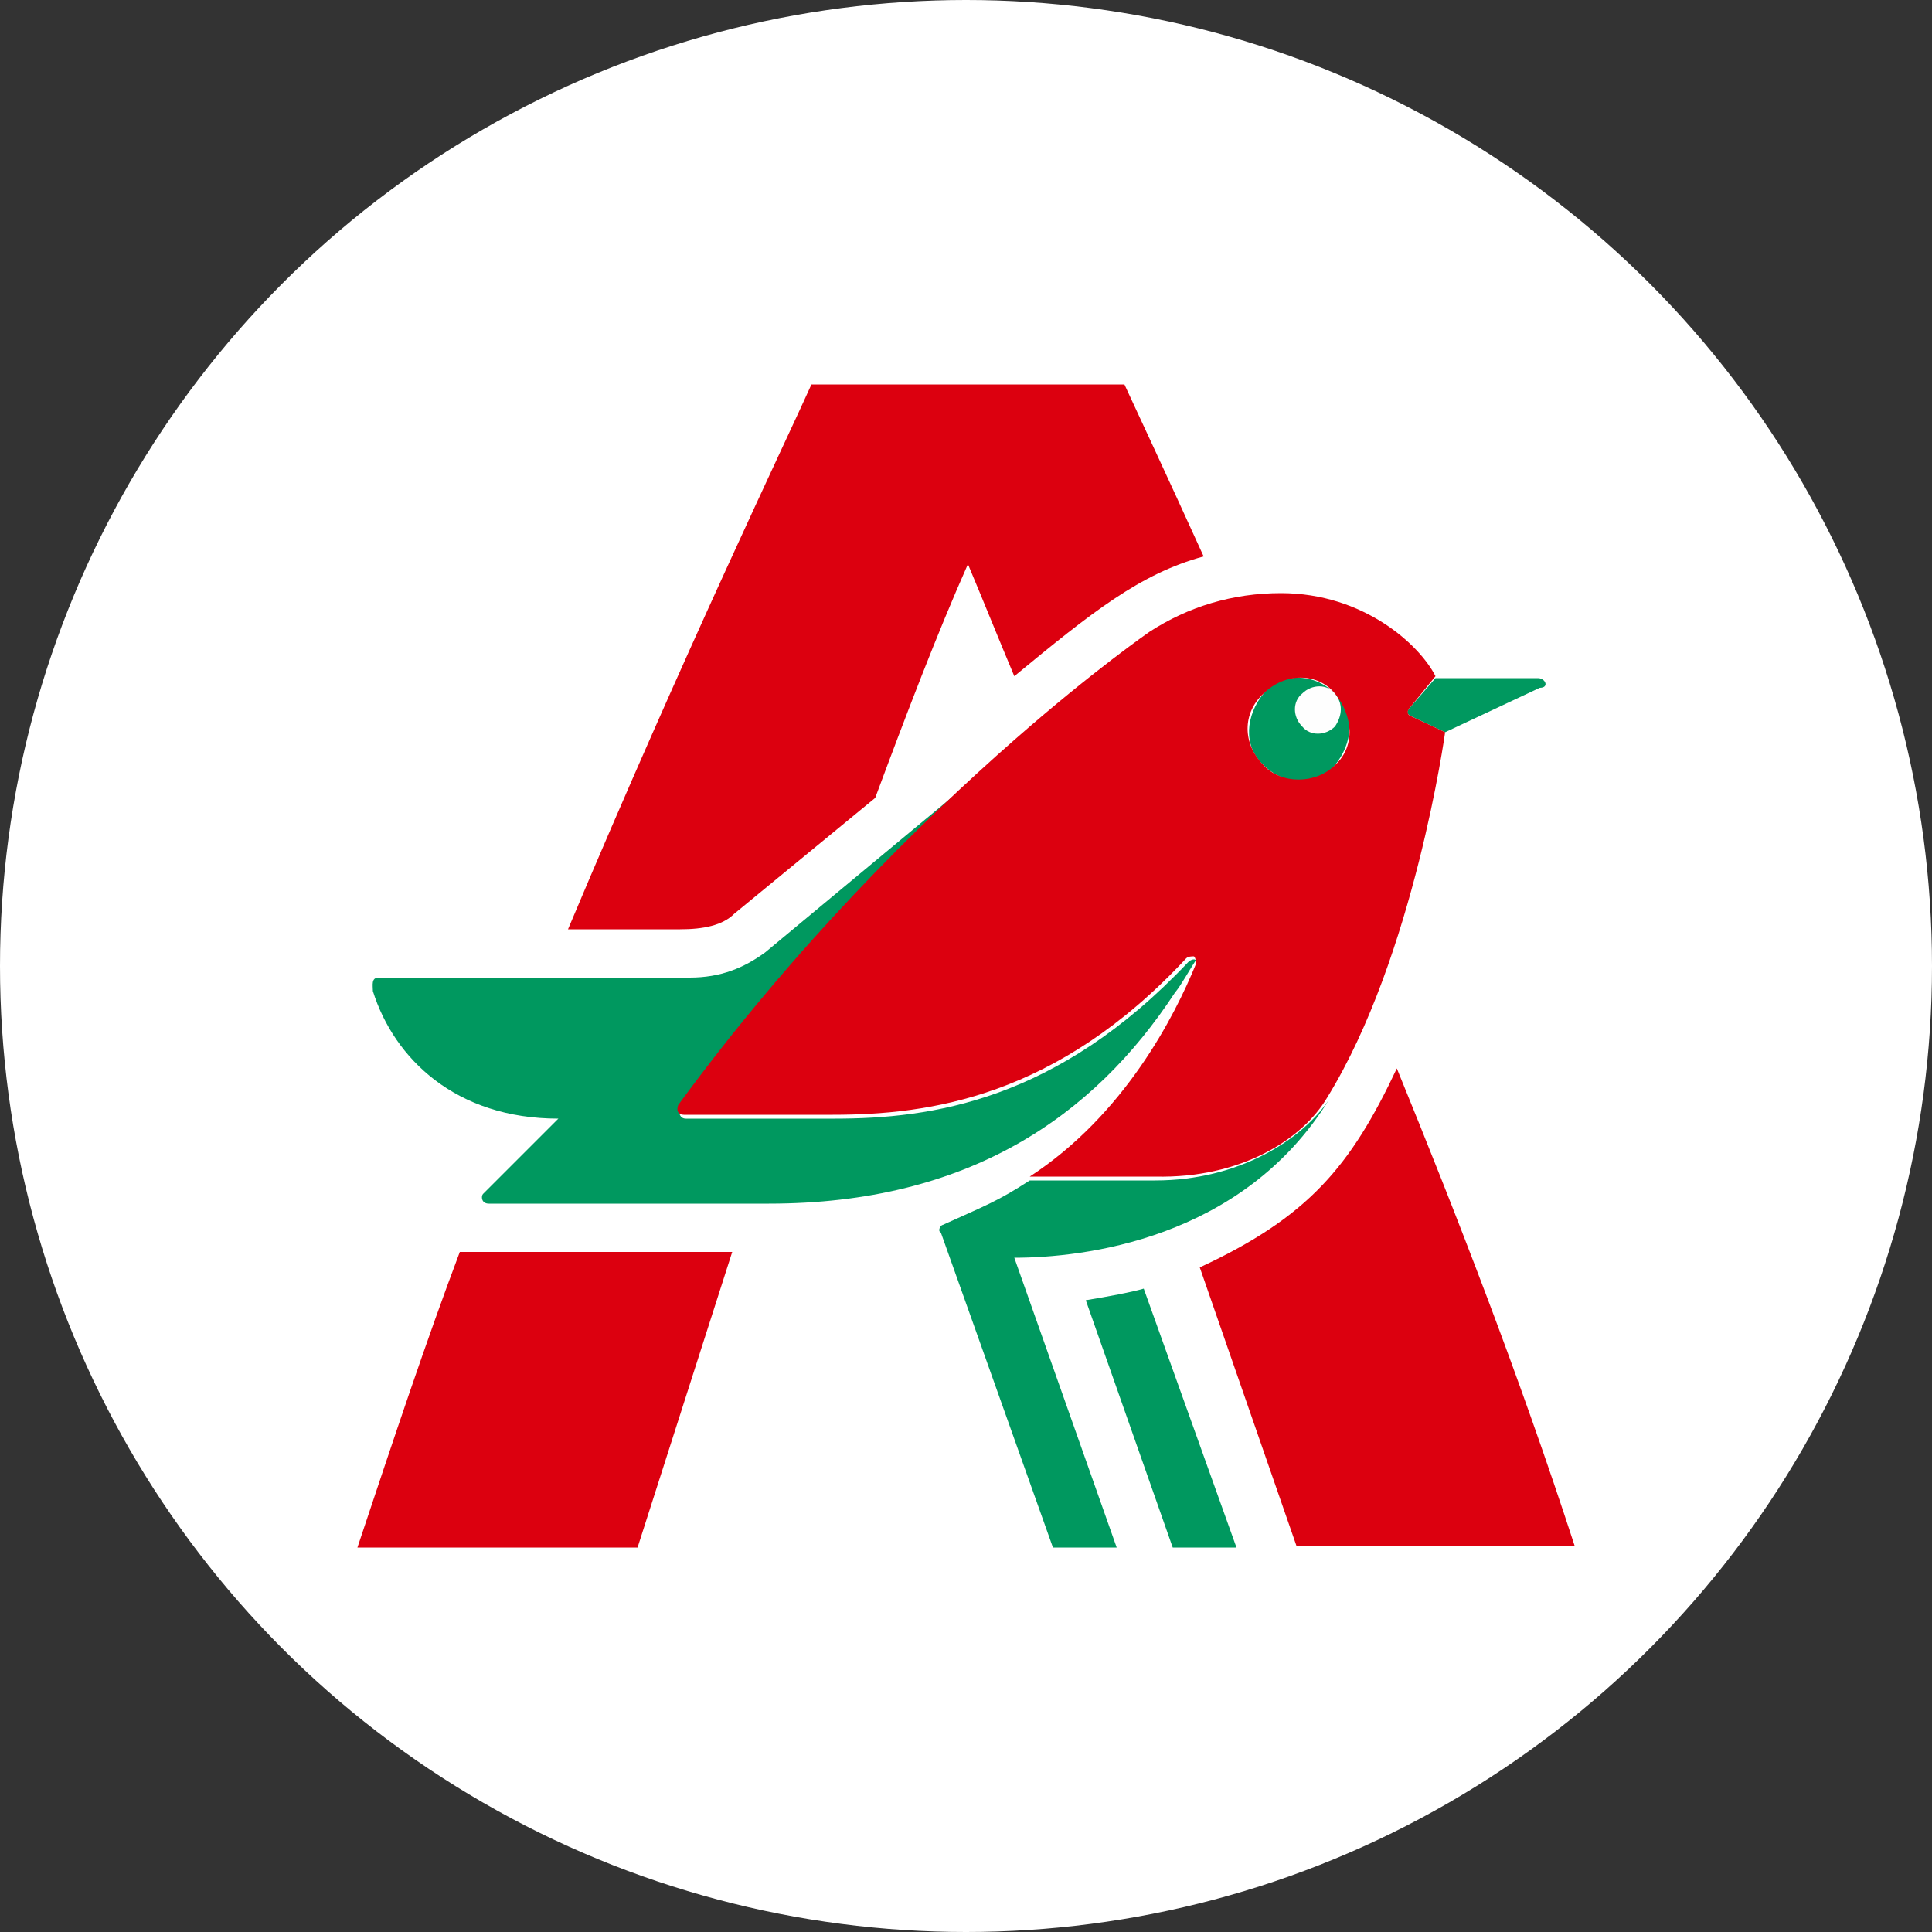 <?xml version="1.0" encoding="utf-8"?>
<!-- Generator: Adobe Illustrator 24.0.1, SVG Export Plug-In . SVG Version: 6.00 Build 0)  -->
<svg version="1.1" id="Layer_1" xmlns="http://www.w3.org/2000/svg" xmlns:xlink="http://www.w3.org/1999/xlink" x="0px" y="0px"
	 viewBox="0 0 100 100" style="enable-background:new 0 0 100 100;" xml:space="preserve">
<rect x="0" y="0" width="100" height="100" fill="#333333" stroke="none"/>
<style type="text/css">
	.st0{fill:#FFFFFF;}
	.st1{fill:#FEFEFE;}
	.st2{fill:#00985F;}
	.st3{fill:#DC000F;}
</style>
<circle class="st0" cx="50" cy="50" r="50"/>
<g id="Слой_x0020_1">
	<g id="_2853363558880">
		<g>
			<path class="st1" d="M67.4,35.8c-0.5,0.5-0.5,1.3,0,1.7c0.5,0.5,1.3,0.5,1.7,0c0.5-0.5,0.5-1.3,0-1.7
				C68.6,35.3,67.8,35.3,67.4,35.8z"/>
			<path class="st2" d="M79.6,35.1h-5.3L73,36.6c-0.3,0.3-0.1,0.4,0.1,0.5l1.7,0.8l4.9-2.3C80.2,35.6,80,35.1,79.6,35.1z M59.8,61.1
				h-6.5c-1.7,1.1-2.3,1.3-4.5,2.3c-0.1,0-0.3,0.3-0.1,0.4l5.8,16.3h3.3l-5.3-15c3.5,0,11.8-0.9,16.3-8.2
				C67.4,59,64.1,61.1,59.8,61.1z M69.1,37.6c-0.5,0.5-1.3,0.5-1.7,0c-0.5-0.5-0.5-1.3,0-1.7c0.5-0.5,1.3-0.5,1.7,0
				c-1.1-1.1-2.8-1.1-3.7,0c-0.9,1.1-1.1,2.7,0,3.7c1.1,1.1,2.8,1.1,3.7,0c0.9-1.1,1.1-2.7,0-3.7C69.5,36.4,69.5,37,69.1,37.6z
				 M56.2,67.3l4.5,12.8h3.3l-4.8-13.4C58.5,66.9,57.4,67.1,56.2,67.3z M60.8,51.4c0.4-0.5,0.7-1.1,1.1-1.7c-0.1-0.1-0.3,0-0.4,0.1
				c-6.8,7.2-13.3,8.1-18.3,8.1h-7.7c-0.3,0-0.4-0.3-0.3-0.5c6-8.2,12.5-14.7,17.4-18.9L39.6,49.3c-1.1,0.8-2.3,1.3-3.9,1.3H19.6
				c-0.4,0-0.3,0.4-0.3,0.7c1.1,3.5,4.3,6.6,9.6,6.6L25,61.8c-0.1,0.1-0.1,0.5,0.3,0.5h14.5C50.1,62.3,56.6,57.8,60.8,51.4z"/>
			<path class="st3" d="M18.5,80.1H33l4.9-15.3H23.8C22.1,69.3,20.4,74.4,18.5,80.1z"/>
			<path class="st3" d="M38,47.3l7.3-6c1.6-4.3,3.2-8.5,4.8-12.1c0.8,1.9,1.6,3.9,2.4,5.8c4-3.3,6.5-5.3,9.8-6.2
				c-2-4.4-3.5-7.6-4.1-8.9H42c-1.3,2.9-6.5,13.7-12.6,28.2h5.8C36.4,48.1,37.4,47.9,38,47.3z"/>
			<path class="st3" d="M62.1,65.6l5,14.4h14.4c-2.9-8.9-6.1-17.1-9.2-24.7C69.9,60.4,67.7,63,62.1,65.6z"/>
			<path class="st3" d="M68.7,56.8c4.5-7.3,6.1-18.9,6.1-18.9l-1.7-0.8c-0.3-0.1-0.3-0.3-0.1-0.5l1.3-1.6c-0.8-1.6-3.7-4.3-8-4.3
				c-2.5,0-4.8,0.7-6.8,2c0,0-2.9,2-7,5.6C47.6,42.6,41.1,49,35.1,57.2c-0.1,0.3,0,0.5,0.3,0.5h7.7c5,0,11.6-0.9,18.3-8.1
				c0.1-0.1,0.3-0.1,0.4-0.1c0.1,0.1,0.1,0.3,0.1,0.4c-1.1,2.7-3.7,7.8-8.6,11h6.5C64.2,61,67.4,59,68.7,56.8z M65.4,39.6
				c-1.1-1.1-1.1-2.7,0-3.7c1.1-1.1,2.8-1.1,3.7,0c0.9,1.1,1.1,2.7,0,3.7C68.1,40.6,66.3,40.6,65.4,39.6z"/>
		</g>
	</g>
</g>
</svg>
